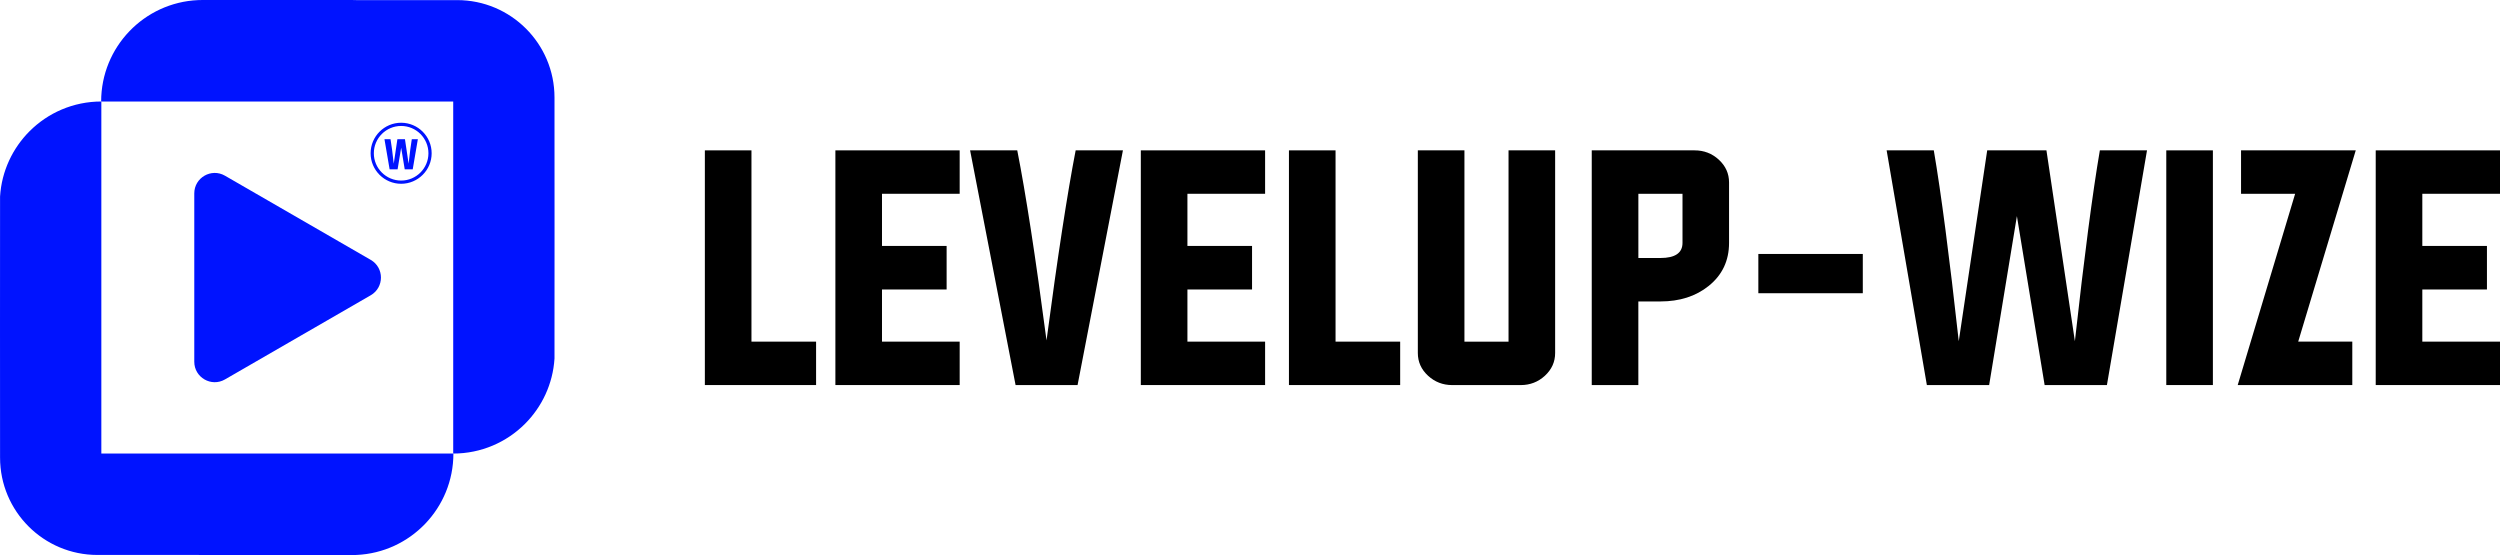 <svg xmlns="http://www.w3.org/2000/svg" id="Layer_1" viewBox="295.39 663.49 940.4 208.79">
  <defs>
    <style>
      .cls-1 {
        fill: #fff;
      }

      .cls-2 {
        fill: #0013ff;
      }
    </style>
  </defs>
  <g>
    <g>
      <path d="M560.53,808.33v-88.28h17.53v71.95h24.31v16.33h-41.84Z"/>
      <path d="M627.16,792h29.22v16.33h-46.75v-88.28h46.75v16.33h-29.22v19.62h24.31v16.38h-24.31v19.62Z"/>
      <path d="M700,720.05h17.79l-17.06,88.28h-23.32l-17.11-88.28h17.74c3.2,16.21,6.87,40.04,11.01,71.48,4.17-31.48,7.83-55.31,10.96-71.48Z"/>
      <path d="M742.05,792h29.22v16.33h-46.75v-88.28h46.75v16.33h-29.22v19.62h24.31v16.38h-24.31v19.62Z"/>
      <path d="M780.24,808.33v-88.28h17.53v71.95h24.31v16.33h-41.84Z"/>
      <path d="M846.25,792h16.59v-71.95h17.53v76.23c0,3.34-1.29,6.19-3.86,8.56-2.54,2.33-5.57,3.5-9.08,3.5h-25.77c-3.51,0-6.54-1.17-9.08-3.5-2.57-2.36-3.86-5.22-3.86-8.56v-76.23h17.53v71.95Z"/>
      <path d="M894.14,720.05h38.71c3.51,0,6.54,1.17,9.08,3.5,2.57,2.37,3.86,5.22,3.86,8.56v22.75c0,6.71-2.57,12.12-7.72,16.23-4.83,3.86-10.87,5.79-18.1,5.79h-8.3v31.46h-17.53v-88.28ZM911.68,736.38v24.16h8.3c5.53,0,8.3-1.9,8.3-5.69v-18.47h-16.59Z"/>
      <path d="M996.1,773.79h-39.29v-14.77h39.29v14.77Z"/>
      <path d="M1042.9,720.05h22.28l10.7,71.79c3.51-31.76,6.64-55.69,9.39-71.79h17.74l-15.08,88.28h-23.43l-10.43-63.55-10.44,63.55h-23.43l-15.13-88.28h17.74c2.75,16.11,5.88,40.04,9.39,71.79l10.7-71.79Z"/>
      <path d="M1110.26,808.33v-88.28h17.53v88.28h-17.53Z"/>
      <path d="M1158.73,736.38h-20.35v-16.33h43.15l-21.65,71.95h20.35v16.33h-43.1l21.6-71.95Z"/>
      <path d="M1206.57,792h29.22v16.33h-46.75v-88.28h46.75v16.33h-29.22v19.62h24.31v16.38h-24.31v19.62Z"/>
    </g>
    <g>
      <g>
        <g>
          <path class="cls-2" d="M465.94,834.1c0,20.5-16.16,37.23-36.44,38.14-.58.03-1.16.04-1.74.04h-56.07c-.58,0-1.17-.01-1.74-.04h-37.91c-20.23,0-36.63-16.4-36.63-36.63,0,0-.05-97.4,0-98.21.6-9.57,4.74-18.18,11.1-24.55,6.91-6.91,16.46-11.18,27-11.18v132.43h132.43Z"/>
          <path class="cls-2" d="M333.44,701.67c0-20.5,16.16-37.23,36.44-38.14.58-.03,1.16-.04,1.74-.04h56.07c.58,0,1.17.01,1.74.04h37.91c20.23,0,36.63,16.4,36.63,36.63,0,0,.05,97.4,0,98.21-.6,9.57-4.74,18.18-11.1,24.55-6.91,6.91-16.46,11.18-27,11.18v-132.43h-132.43Z"/>
        </g>
        <path class="cls-2" d="M434.84,761.24l-54.83-31.66c-5.13-2.96-11.54.74-11.54,6.66v63.32c0,5.92,6.41,9.62,11.54,6.66l54.83-31.66c5.13-2.96,5.13-10.36,0-13.32Z"/>
      </g>
      <g>
        <path class="cls-2" d="M450.29,715.86c-.35,2.06-.75,5.13-1.2,9.21l-1.37-9.21h-2.85l-1.37,9.21c-.45-4.08-.85-7.15-1.21-9.21h-2.28l1.94,11.33h3l1.34-8.15,1.34,8.15h3.01l1.93-11.33h-2.28Z"/>
        <path class="cls-2" d="M446.28,709.66c-6.33,0-11.48,5.15-11.48,11.48s5.15,11.48,11.48,11.48,11.48-5.15,11.48-11.48-5.15-11.48-11.48-11.48ZM446.28,731.41c-5.66,0-10.27-4.61-10.27-10.27s4.61-10.27,10.27-10.27,10.27,4.61,10.27,10.27-4.61,10.27-10.27,10.27Z"/>
      </g>
    </g>
  </g>
</svg>